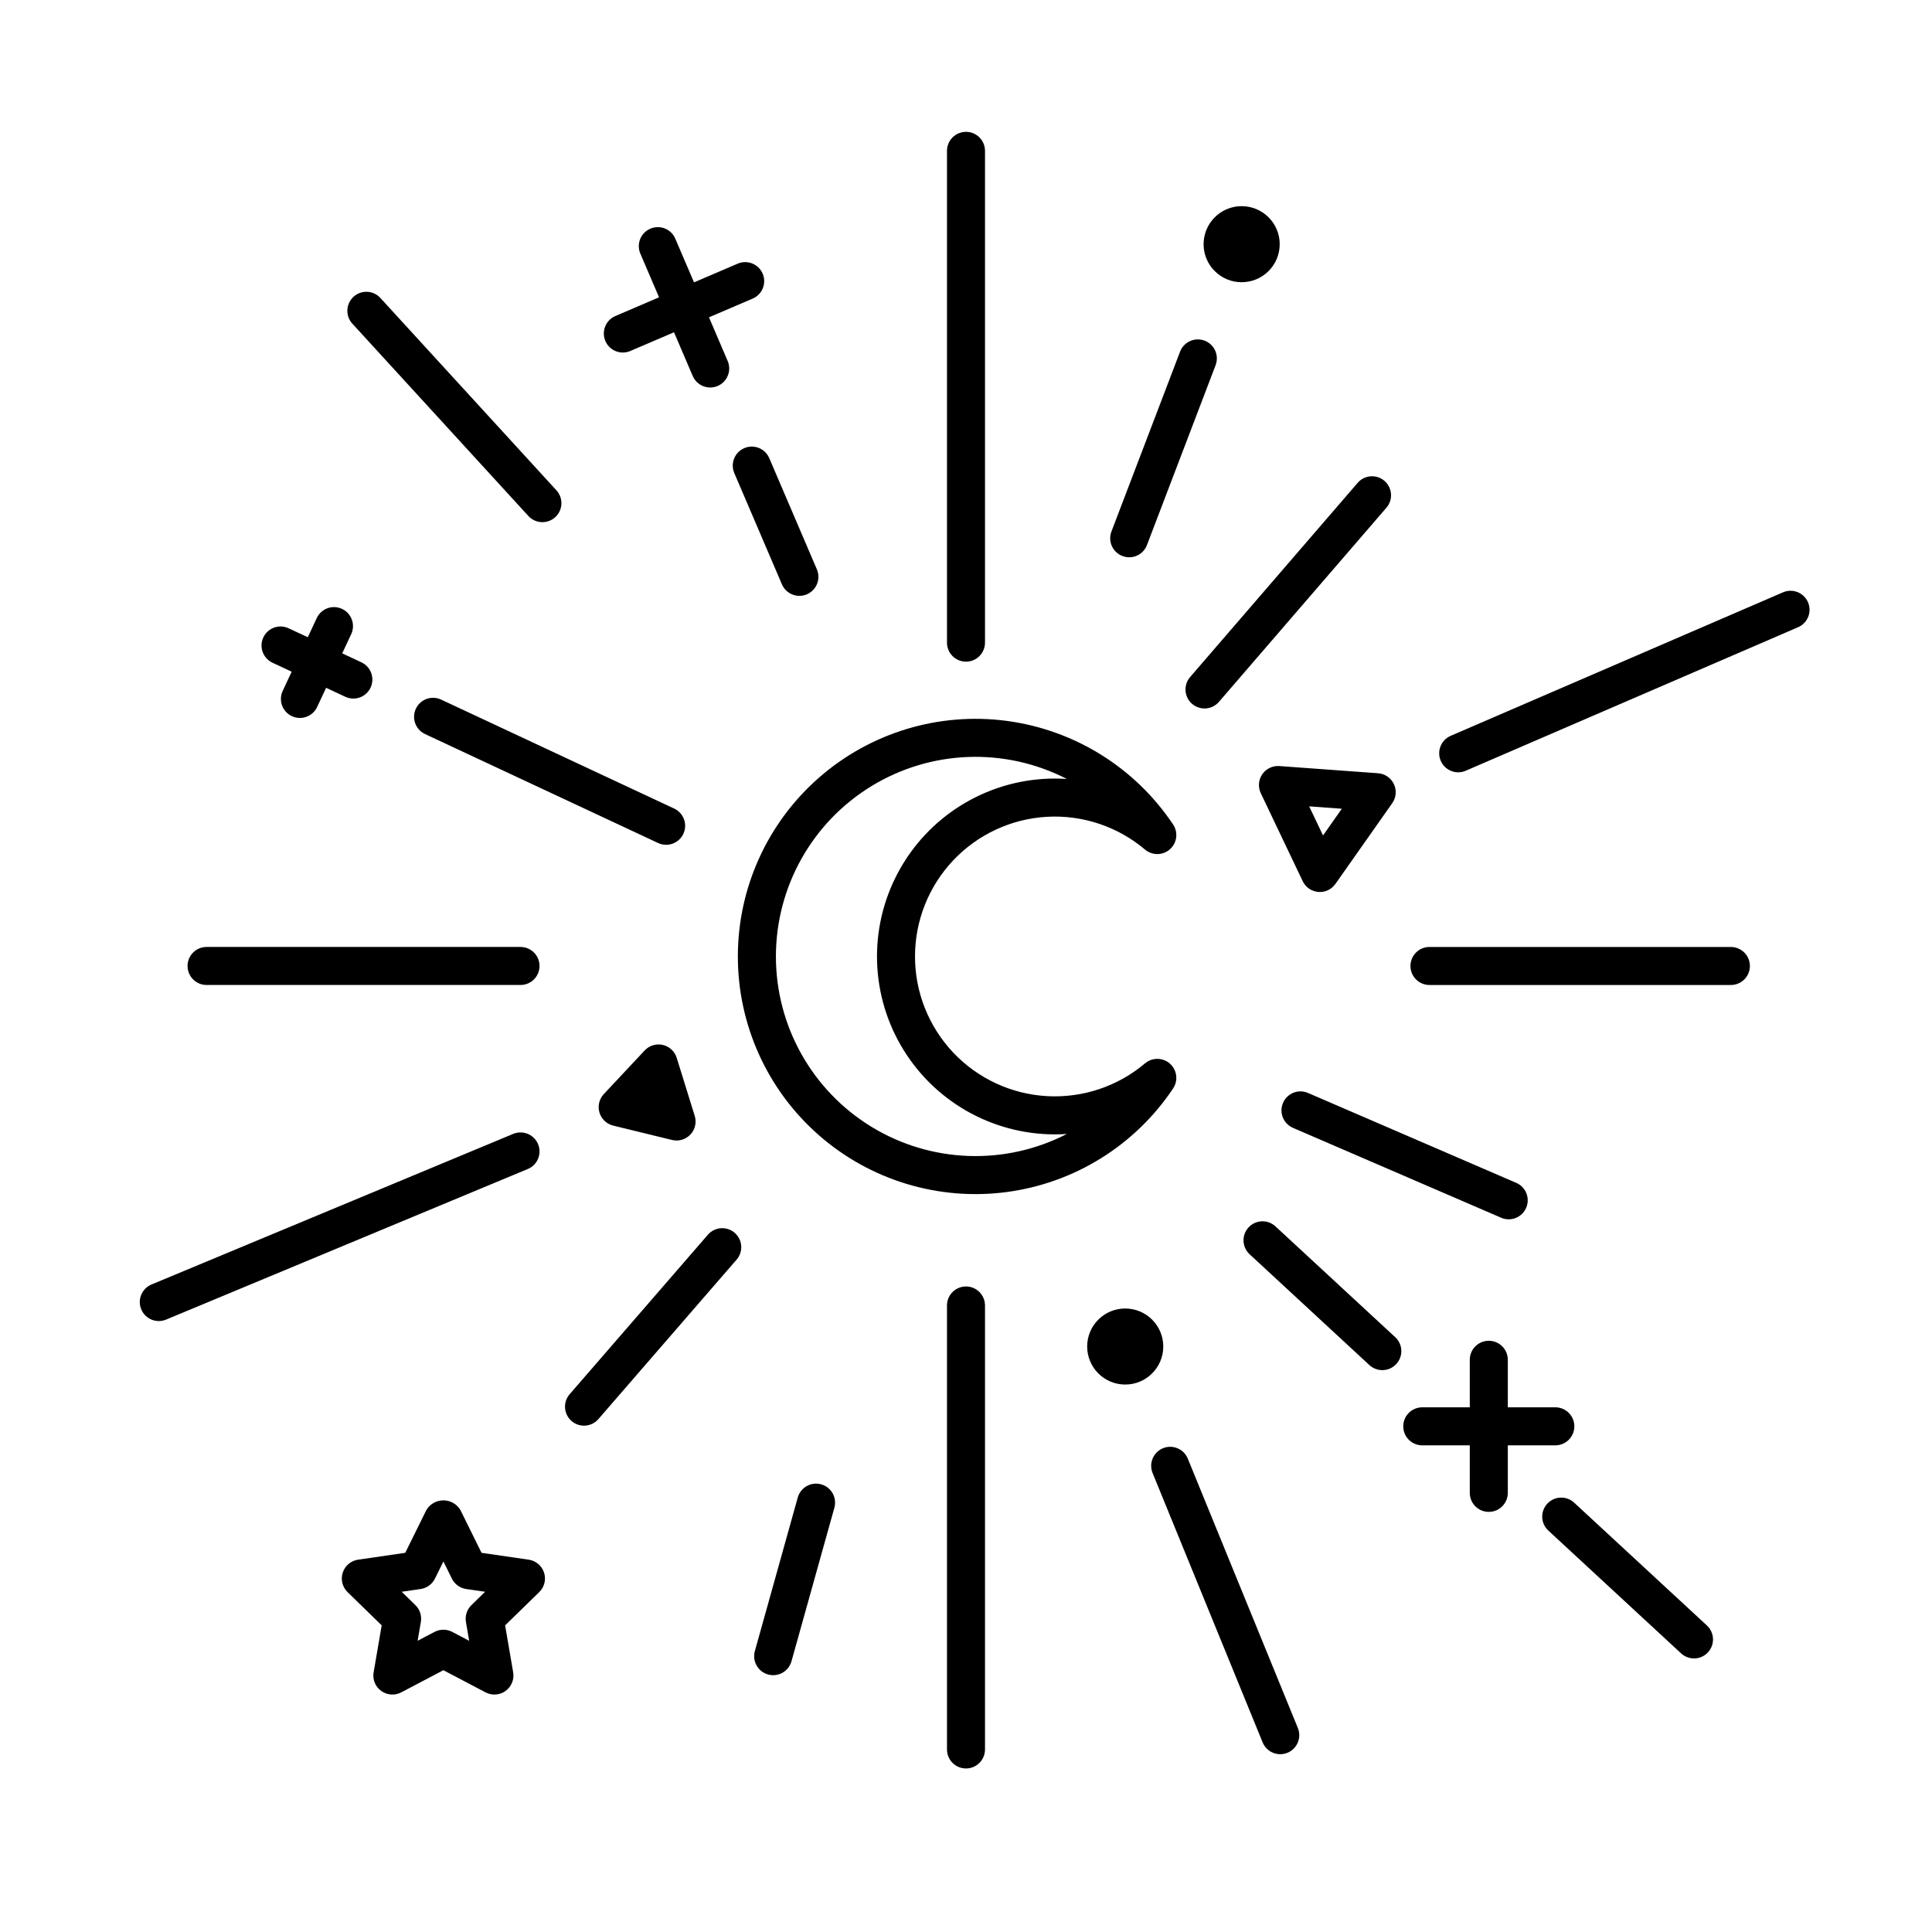 <?xml version="1.0" encoding="UTF-8"?>
<!-- Uploaded to: ICON Repo, www.svgrepo.com, Generator: ICON Repo Mixer Tools -->
<svg fill="#000000" width="800px" height="800px" version="1.1" viewBox="144 144 512 512" xmlns="http://www.w3.org/2000/svg">
 <path d="m465.9 215.82c-2.871-2.887-3.723-7.215-2.16-10.973 1.566-3.762 5.238-6.211 9.309-6.211h0.02c5.562 0.008 10.07 4.523 10.066 10.086-0.008 5.566-4.523 10.074-10.086 10.066h-0.027c-2.676 0.004-5.238-1.066-7.121-2.969zm-13.621 285.05c0.012-5.566-4.488-10.086-10.055-10.102h-0.023c-5.566-0.008-10.082 4.5-10.09 10.066-0.004 5.562 4.5 10.078 10.066 10.086h0.027c5.555-0.004 10.059-4.5 10.074-10.051zm56.926-151.95c1.812 0.133 3.41 1.23 4.188 2.871s0.613 3.574-0.434 5.059l-15.066 21.406v-0.004c-0.941 1.34-2.481 2.137-4.117 2.137-0.141 0-0.281-0.004-0.422-0.016h-0.004c-1.785-0.152-3.356-1.238-4.125-2.856l-11.105-23.312v0.004c-0.773-1.621-0.625-3.527 0.387-5.012 1.016-1.48 2.738-2.312 4.527-2.184zm-9.609 9.406-8.652-0.633 3.672 7.711zm-193.1 83.969 15.609 3.812v-0.004c1.762 0.43 3.621-0.121 4.863-1.441 1.242-1.324 1.68-3.211 1.141-4.945l-4.777-15.383c-0.531-1.715-1.934-3.016-3.684-3.418-1.746-0.402-3.578 0.156-4.805 1.465l-10.832 11.57v0.004c-1.223 1.305-1.66 3.164-1.152 4.883 0.512 1.715 1.895 3.031 3.637 3.457zm2.566-204.87c0.684-0.004 1.355-0.141 1.98-0.41l11.578-4.957 4.957 11.578c1.098 2.559 4.059 3.742 6.617 2.648s3.742-4.059 2.648-6.613l-4.957-11.578 11.578-4.957c2.559-1.094 3.742-4.059 2.648-6.617-1.094-2.559-4.059-3.742-6.613-2.648l-11.578 4.957-4.961-11.578c-1.094-2.559-4.055-3.746-6.613-2.648-2.559 1.094-3.746 4.055-2.648 6.613l4.957 11.578-11.578 4.957c-2.199 0.945-3.434 3.305-2.953 5.648 0.48 2.344 2.547 4.027 4.938 4.027zm-92.844 82.207 5.078 2.375-2.375 5.082c-0.57 1.211-0.633 2.598-0.176 3.856 0.453 1.254 1.391 2.281 2.602 2.848 1.211 0.566 2.598 0.625 3.856 0.168 1.258-0.457 2.281-1.395 2.844-2.606l2.375-5.078 5.082 2.375c1.211 0.566 2.598 0.629 3.856 0.176 1.258-0.457 2.281-1.395 2.848-2.606 0.566-1.211 0.629-2.598 0.172-3.856-0.457-1.254-1.398-2.277-2.609-2.844l-5.078-2.375 2.375-5.082c0.566-1.207 0.633-2.598 0.176-3.852-0.457-1.258-1.391-2.285-2.602-2.848-1.215-0.566-2.602-0.629-3.856-0.172-1.258 0.457-2.281 1.395-2.844 2.606l-2.375 5.078-5.082-2.375v0.004c-1.211-0.57-2.598-0.633-3.856-0.18-1.258 0.457-2.281 1.395-2.848 2.606-0.566 1.211-0.629 2.598-0.172 3.856 0.457 1.254 1.395 2.277 2.609 2.844zm339.96 207.4c2.781 0 5.039-2.258 5.039-5.039 0-2.785-2.258-5.039-5.039-5.039h-12.594v-12.594c0-2.785-2.258-5.039-5.039-5.039-2.785 0-5.039 2.254-5.039 5.039v12.594h-12.594c-2.785 0-5.039 2.254-5.039 5.039 0 2.781 2.254 5.039 5.039 5.039h12.594v12.594c0 2.781 2.254 5.039 5.039 5.039 2.781 0 5.039-2.258 5.039-5.039v-12.594zm-268 33.73c0.594 1.824 0.098 3.828-1.277 5.164l-9.043 8.812 2.137 12.449c0.32 1.891-0.457 3.801-2.008 4.93-1.551 1.125-3.606 1.273-5.305 0.383l-11.18-5.875-11.176 5.875c-1.699 0.891-3.754 0.742-5.309-0.383-1.551-1.129-2.328-3.039-2.004-4.93l2.137-12.449-9.043-8.812c-1.375-1.336-1.871-3.34-1.277-5.164s2.168-3.156 4.066-3.43l12.496-1.816 5.59-11.324c0.945-1.598 2.664-2.582 4.519-2.582 1.859 0 3.574 0.984 4.519 2.582l5.59 11.324 12.496 1.816c1.898 0.277 3.477 1.605 4.07 3.43zm-15.621 5.074-5.012-0.727h-0.004c-1.641-0.238-3.059-1.27-3.793-2.758l-2.242-4.547-2.242 4.547h-0.004c-0.734 1.488-2.152 2.519-3.797 2.758l-5.012 0.727 3.629 3.539c1.188 1.156 1.727 2.824 1.449 4.457l-0.859 4.996 4.488-2.359c1.469-0.77 3.223-0.77 4.688 0l4.488 2.359-0.859-4.996c-0.277-1.633 0.266-3.301 1.453-4.457zm113.93-168.36c-0.004 9.469 3.617 18.582 10.121 25.465 6.504 6.883 15.395 11.016 24.852 11.547 9.453 0.531 18.754-2.578 25.988-8.688 1.918-1.621 4.734-1.578 6.609 0.094 1.871 1.676 2.223 4.473 0.828 6.559-10.074 15.082-26.16 25.09-44.145 27.457-17.98 2.371-36.109-3.125-49.746-15.082-13.637-11.961-21.457-29.215-21.457-47.352s7.82-35.395 21.457-47.352c13.637-11.957 31.766-17.457 49.746-15.086 17.984 2.371 34.07 12.379 44.145 27.461 1.395 2.086 1.043 4.883-0.828 6.555-1.875 1.676-4.691 1.715-6.609 0.098-7.234-6.113-16.535-9.223-25.988-8.691-9.457 0.531-18.348 4.664-24.852 11.547-6.504 6.887-10.125 15.996-10.121 25.469zm37.074-47.148c1.059 0 2.113 0.035 3.164 0.109v-0.004c-16.398-8.434-36.008-7.723-51.754 1.883-15.742 9.605-25.348 26.719-25.348 45.16 0 18.441 9.605 35.551 25.348 45.156 15.746 9.605 35.355 10.32 51.754 1.883-1.051 0.07-2.106 0.109-3.164 0.109-16.844 0-32.41-8.988-40.832-23.574-8.422-14.59-8.422-32.562 0-47.148 8.422-14.59 23.988-23.574 40.832-23.574zm-103.03 17.551c2.359 0 4.406-1.637 4.918-3.945 0.512-2.305-0.645-4.656-2.785-5.656l-61.766-28.879c-2.519-1.176-5.516-0.09-6.695 2.434-1.176 2.519-0.09 5.516 2.43 6.695l61.766 28.879c0.668 0.312 1.395 0.473 2.133 0.473zm79.469 117.05c-2.785 0-5.039 2.258-5.039 5.039v117.66c0 2.781 2.254 5.035 5.039 5.035 2.781 0 5.035-2.254 5.035-5.035v-117.66c0-1.336-0.531-2.617-1.473-3.562-0.945-0.945-2.227-1.477-3.562-1.477zm-38.375 52.438h-0.004c-1.285-0.359-2.664-0.195-3.828 0.461-1.164 0.656-2.019 1.75-2.379 3.035l-11.367 40.688c-0.746 2.68 0.816 5.457 3.496 6.207 2.68 0.746 5.457-0.816 6.207-3.496l11.367-40.688c0.359-1.285 0.195-2.664-0.461-3.828s-1.746-2.019-3.035-2.379zm-30.031-66.145-36.629 42.262v-0.004c-0.875 1.012-1.312 2.328-1.219 3.66s0.715 2.574 1.727 3.449c2.102 1.82 5.285 1.594 7.106-0.512l36.629-42.262 0.004 0.004c1.82-2.106 1.594-5.285-0.512-7.109-2.102-1.82-5.285-1.594-7.106 0.512zm-45-24.012c-1.07-2.566-4.019-3.781-6.586-2.719l-95.859 39.914c-1.234 0.512-2.215 1.496-2.723 2.731-0.512 1.234-0.508 2.621 0.008 3.856 1.066 2.57 4.016 3.785 6.586 2.715l95.859-39.91c2.566-1.07 3.785-4.019 2.715-6.586zm-87.848-42.18h83.195c2.785 0 5.039-2.254 5.039-5.035 0-2.785-2.254-5.039-5.039-5.039h-83.195c-2.785 0-5.039 2.254-5.039 5.039 0 2.781 2.254 5.035 5.039 5.035zm85.285-124.28c1.879 2.047 5.062 2.184 7.113 0.309 2.051-1.879 2.195-5.062 0.32-7.113l-46.68-51.004v-0.004c-1.883-2.031-5.051-2.16-7.094-0.289-2.043 1.871-2.195 5.039-0.34 7.094zm115.97 38.598c2.781-0.004 5.035-2.258 5.035-5.039v-130.33c0-2.781-2.254-5.039-5.035-5.039-2.785 0-5.039 2.258-5.039 5.039v130.33c0 2.781 2.254 5.035 5.039 5.039zm-58.754-56.586c-2.559 1.094-3.746 4.055-2.648 6.613l12.613 29.465c0.523 1.234 1.516 2.203 2.758 2.703s2.633 0.484 3.859-0.043c1.23-0.527 2.203-1.52 2.699-2.766 0.496-1.242 0.477-2.629-0.051-3.859l-12.613-29.465h-0.004c-1.094-2.559-4.055-3.746-6.613-2.648zm100.21 28.59c1.246 0.48 2.633 0.441 3.856-0.105 1.219-0.547 2.172-1.555 2.644-2.805l18.188-47.656v-0.004c0.477-1.246 0.441-2.633-0.105-3.856-0.547-1.219-1.555-2.176-2.805-2.652-1.246-0.477-2.633-0.434-3.856 0.113-1.219 0.547-2.172 1.555-2.648 2.805l-18.184 47.656c-0.48 1.25-0.441 2.637 0.105 3.856s1.555 2.172 2.805 2.648zm18.461 39.18c2.106 1.816 5.289 1.582 7.106-0.523l44.395-51.461c1.816-2.109 1.582-5.289-0.523-7.109-2.109-1.816-5.289-1.582-7.106 0.527l-44.395 51.461c-1.816 2.106-1.582 5.289 0.523 7.106zm163.22-26.93c-0.531-1.227-1.527-2.191-2.769-2.688-1.242-0.492-2.629-0.469-3.856 0.059l-88.07 38.031c-2.555 1.102-3.731 4.066-2.629 6.621 1.105 2.555 4.07 3.731 6.621 2.629l88.074-38.031c1.227-0.527 2.191-1.523 2.688-2.766 0.492-1.242 0.469-2.629-0.059-3.856zm-20.438 91.355h-79.875c-2.781 0-5.039 2.254-5.039 5.039 0 2.781 2.258 5.035 5.039 5.035h79.875c2.785 0 5.039-2.254 5.039-5.035 0-2.785-2.254-5.039-5.039-5.039zm-41.535 147.26c-2.043-1.887-5.231-1.762-7.117 0.277-1.891 2.043-1.77 5.231 0.273 7.117l35.184 32.547v0.004c0.98 0.906 2.281 1.387 3.617 1.336 1.332-0.051 2.594-0.629 3.504-1.609 0.906-0.984 1.387-2.285 1.336-3.621-0.055-1.332-0.633-2.594-1.613-3.5zm-79.16-73.223c-0.98-0.906-2.281-1.387-3.617-1.336-1.336 0.051-2.594 0.633-3.504 1.613-0.906 0.98-1.387 2.281-1.336 3.617 0.051 1.336 0.633 2.594 1.613 3.504l31.746 29.367c0.98 0.906 2.281 1.387 3.617 1.336 1.336-0.051 2.598-0.629 3.504-1.613 0.91-0.98 1.391-2.281 1.336-3.617-0.051-1.336-0.629-2.594-1.613-3.5zm2.016-32.727v0.004c-0.531 1.227-0.551 2.613-0.059 3.856 0.492 1.242 1.461 2.234 2.688 2.766l55.18 23.824h-0.004c2.555 1.102 5.519-0.074 6.625-2.629 1.102-2.555-0.074-5.519-2.629-6.621l-55.18-23.824c-1.227-0.531-2.613-0.555-3.856-0.062-1.242 0.492-2.238 1.461-2.766 2.691zm-25.238 94.293c-0.504-1.242-1.48-2.231-2.715-2.746-1.234-0.52-2.621-0.527-3.859-0.023-1.238 0.508-2.227 1.484-2.742 2.719s-0.523 2.625-0.012 3.863l29.16 71.379c1.055 2.574 3.996 3.809 6.574 2.754 2.574-1.051 3.809-3.992 2.758-6.57z"/>
</svg>
